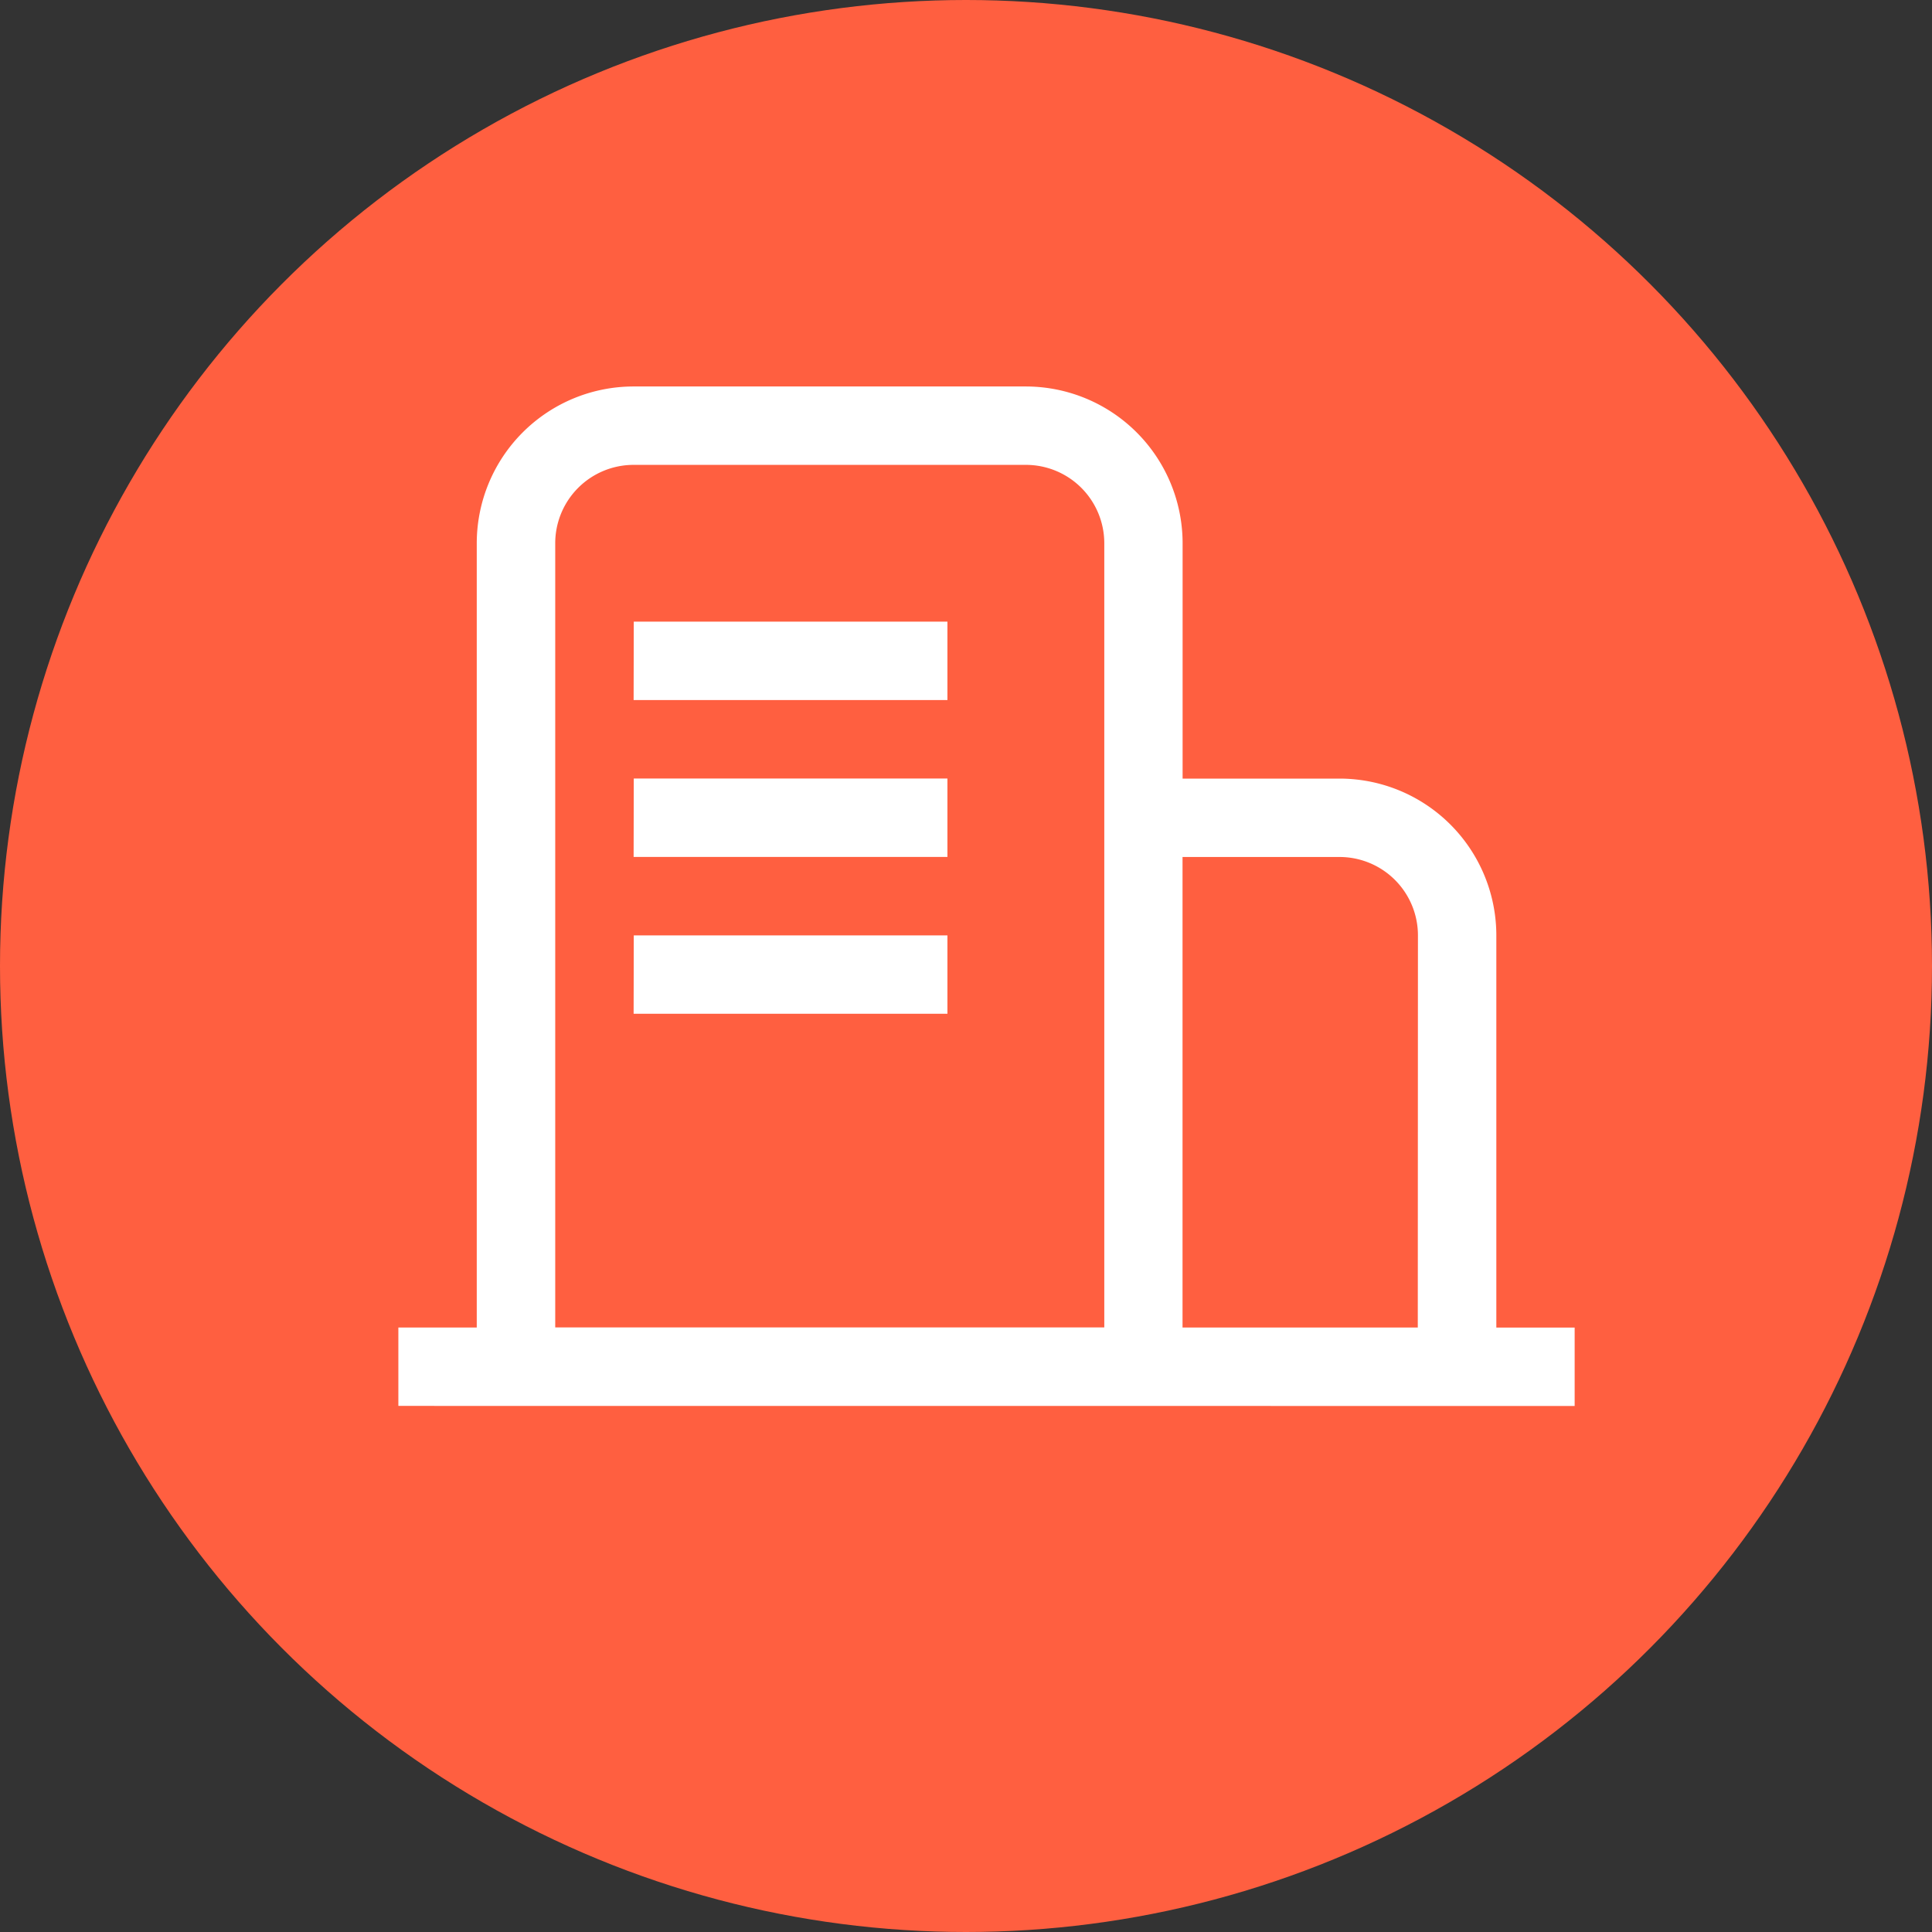 <svg xmlns="http://www.w3.org/2000/svg" width="26" height="26" viewBox="0 0 26 26">
  <rect x="0" y="0" width="26" height="26" fill="#333333" stroke="none"/>
  <g id="新手指引" transform="translate(-1328 -133)">
    <circle id="椭圆_26" data-name="椭圆 26" cx="13" cy="13" r="13" transform="translate(1328 133)" fill="#ff5f40"/>
    <path id="gongsixinxi" d="M32,109.719v-1.055h1.055V98.111A2.111,2.111,0,0,1,35.166,96h5.277a2.111,2.111,0,0,1,2.111,2.111v3.166h2.111a2.111,2.111,0,0,1,2.111,2.111v5.277H47.83v1.055Zm9.5-11.609a1.055,1.055,0,0,0-1.055-1.055H35.166a1.055,1.055,0,0,0-1.055,1.055v10.553H41.5Zm4.221,5.277a1.055,1.055,0,0,0-1.055-1.055H42.553v6.332h3.166Zm-10.553,0h4.221v1.055H35.166Zm0-2.111h4.221v1.055H35.166Zm0-2.111h4.221v1.055H35.166Z" transform="translate(1301.361 42.201)" fill="#fff"/>
  </g>
</svg>
